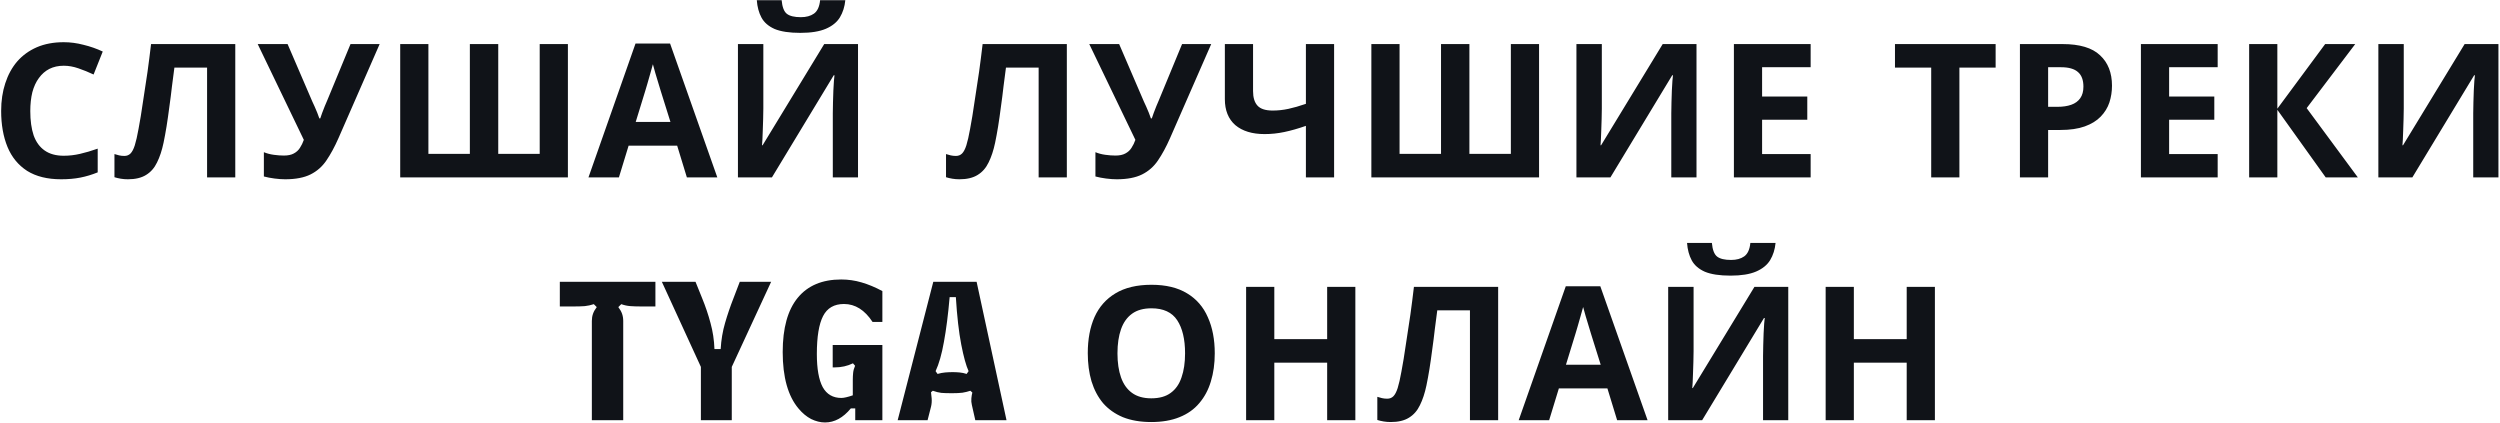 <?xml version="1.0" encoding="UTF-8"?> <svg xmlns="http://www.w3.org/2000/svg" width="1071" height="181" viewBox="0 0 1071 181" fill="none"><path d="M27.295 28.16C25.001 28.16 22.948 28.613 21.135 29.52C19.375 30.427 17.881 31.733 16.655 33.44C15.428 35.093 14.495 37.12 13.855 39.52C13.268 41.92 12.975 44.613 12.975 47.6C12.975 51.653 13.455 55.12 14.415 58C15.428 60.827 17.001 62.987 19.135 64.48C21.268 65.973 23.988 66.72 27.295 66.72C29.641 66.72 31.961 66.453 34.255 65.92C36.601 65.387 39.135 64.64 41.855 63.68V73.84C39.348 74.853 36.868 75.6 34.415 76.08C31.961 76.56 29.215 76.8 26.175 76.8C20.308 76.8 15.455 75.6 11.615 73.2C7.828 70.747 5.028 67.333 3.215 62.96C1.401 58.533 0.495 53.387 0.495 47.52C0.495 43.2 1.081 39.253 2.255 35.68C3.428 32.053 5.135 28.933 7.375 26.32C9.668 23.707 12.468 21.68 15.775 20.24C19.135 18.8 22.975 18.08 27.295 18.08C30.121 18.08 32.948 18.453 35.775 19.2C38.655 19.893 41.401 20.853 44.015 22.08L40.095 31.92C37.961 30.907 35.801 30.027 33.615 29.28C31.481 28.533 29.375 28.16 27.295 28.16ZM100.792 76H88.712V28.96H74.712C74.392 31.413 74.046 34.08 73.672 36.96C73.352 39.84 72.979 42.773 72.552 45.76C72.179 48.693 71.779 51.493 71.352 54.16C70.925 56.773 70.499 59.093 70.072 61.12C69.379 64.427 68.445 67.253 67.272 69.6C66.152 71.947 64.579 73.733 62.552 74.96C60.579 76.187 57.992 76.8 54.792 76.8C53.725 76.8 52.712 76.72 51.752 76.56C50.792 76.4 49.886 76.187 49.032 75.92V66C49.725 66.213 50.392 66.4 51.032 66.56C51.725 66.72 52.472 66.8 53.272 66.8C54.339 66.8 55.219 66.453 55.912 65.76C56.605 65.067 57.219 63.893 57.752 62.24C58.285 60.533 58.819 58.187 59.352 55.2C59.619 53.92 59.939 52.107 60.312 49.76C60.685 47.36 61.112 44.56 61.592 41.36C62.126 38.107 62.659 34.587 63.192 30.8C63.725 26.96 64.232 22.987 64.712 18.88H100.792V76ZM144.962 59.28C143.362 62.907 141.655 66.053 139.842 68.72C138.082 71.333 135.815 73.333 133.042 74.72C130.268 76.107 126.642 76.8 122.162 76.8C120.775 76.8 119.255 76.693 117.602 76.48C115.948 76.267 114.428 75.973 113.042 75.6V65.2C114.322 65.733 115.735 66.107 117.282 66.32C118.828 66.533 120.268 66.64 121.602 66.64C123.362 66.64 124.775 66.347 125.842 65.76C126.962 65.173 127.842 64.373 128.482 63.36C129.175 62.293 129.735 61.147 130.162 59.92L110.402 18.88H123.202L133.842 43.6C134.108 44.133 134.428 44.827 134.802 45.68C135.175 46.533 135.548 47.413 135.922 48.32C136.295 49.227 136.588 50.027 136.802 50.72H137.202C137.415 50.08 137.682 49.307 138.002 48.4C138.375 47.44 138.748 46.48 139.122 45.52C139.548 44.507 139.922 43.627 140.242 42.88L150.162 18.88H162.642L144.962 59.28ZM243.288 76H171.448V18.88H183.528V65.92H201.288V18.88H213.448V65.92H231.208V18.88H243.288V76ZM294.258 76L290.098 62.4H269.298L265.138 76H252.098L272.258 18.64H287.058L307.298 76H294.258ZM283.058 38.96C282.792 38.053 282.445 36.907 282.018 35.52C281.592 34.133 281.165 32.72 280.738 31.28C280.312 29.84 279.965 28.587 279.698 27.52C279.432 28.587 279.058 29.92 278.578 31.52C278.152 33.067 277.725 34.56 277.298 36C276.925 37.387 276.632 38.373 276.418 38.96L272.338 52.24H287.218L283.058 38.96ZM362.133 0.08C361.866 2.853 361.093 5.307 359.813 7.44C358.533 9.52 356.533 11.147 353.813 12.32C351.093 13.493 347.439 14.08 342.853 14.08C338.159 14.08 334.479 13.52 331.813 12.4C329.199 11.227 327.333 9.6 326.213 7.52C325.093 5.44 324.426 2.96 324.213 0.08H334.853C335.119 3.013 335.866 4.96 337.093 5.92C338.319 6.88 340.319 7.36 343.093 7.36C345.386 7.36 347.253 6.853 348.693 5.84C350.186 4.773 351.066 2.853 351.333 0.08H362.133ZM316.133 18.88H327.013V46.48C327.013 47.813 326.986 49.307 326.933 50.96C326.879 52.613 326.826 54.24 326.773 55.84C326.719 57.387 326.666 58.747 326.613 59.92C326.559 61.04 326.506 61.813 326.453 62.24H326.693L353.093 18.88H367.573V76H356.773V48.56C356.773 47.12 356.799 45.547 356.853 43.84C356.906 42.08 356.959 40.4 357.013 38.8C357.119 37.2 357.199 35.813 357.253 34.64C357.359 33.413 357.439 32.613 357.493 32.24H357.173L330.693 76H316.133V18.88ZM457.033 76H444.953V28.96H430.953C430.633 31.413 430.286 34.08 429.913 36.96C429.593 39.84 429.219 42.773 428.793 45.76C428.419 48.693 428.019 51.493 427.593 54.16C427.166 56.773 426.739 59.093 426.313 61.12C425.619 64.427 424.686 67.253 423.513 69.6C422.393 71.947 420.819 73.733 418.793 74.96C416.819 76.187 414.233 76.8 411.033 76.8C409.966 76.8 408.953 76.72 407.993 76.56C407.033 76.4 406.126 76.187 405.273 75.92V66C405.966 66.213 406.633 66.4 407.273 66.56C407.966 66.72 408.713 66.8 409.513 66.8C410.579 66.8 411.459 66.453 412.153 65.76C412.846 65.067 413.459 63.893 413.993 62.24C414.526 60.533 415.059 58.187 415.593 55.2C415.859 53.92 416.179 52.107 416.553 49.76C416.926 47.36 417.353 44.56 417.833 41.36C418.366 38.107 418.899 34.587 419.433 30.8C419.966 26.96 420.473 22.987 420.953 18.88H457.033V76ZM501.202 59.28C499.602 62.907 497.895 66.053 496.082 68.72C494.322 71.333 492.055 73.333 489.282 74.72C486.509 76.107 482.882 76.8 478.402 76.8C477.015 76.8 475.495 76.693 473.842 76.48C472.189 76.267 470.669 75.973 469.282 75.6V65.2C470.562 65.733 471.975 66.107 473.522 66.32C475.069 66.533 476.509 66.64 477.842 66.64C479.602 66.64 481.015 66.347 482.082 65.76C483.202 65.173 484.082 64.373 484.722 63.36C485.415 62.293 485.975 61.147 486.402 59.92L466.642 18.88H479.442L490.082 43.6C490.349 44.133 490.669 44.827 491.042 45.68C491.415 46.533 491.789 47.413 492.162 48.32C492.535 49.227 492.829 50.027 493.042 50.72H493.442C493.655 50.08 493.922 49.307 494.242 48.4C494.615 47.44 494.989 46.48 495.362 45.52C495.789 44.507 496.162 43.627 496.482 42.88L506.402 18.88H518.882L501.202 59.28ZM571.529 76H559.449V53.92C556.089 55.093 552.996 55.973 550.169 56.56C547.396 57.147 544.596 57.44 541.769 57.44C536.436 57.44 532.249 56.16 529.209 53.6C526.222 50.987 524.729 47.28 524.729 42.48V18.88H536.809V39.04C536.809 41.813 537.449 43.893 538.729 45.28C540.009 46.667 542.169 47.36 545.209 47.36C547.449 47.36 549.689 47.12 551.929 46.64C554.169 46.16 556.676 45.44 559.449 44.48V18.88H571.529V76ZM659.332 76H587.492V18.88H599.572V65.92H617.332V18.88H629.492V65.92H647.252V18.88H659.332V76ZM675.342 18.88H686.222V46.48C686.222 47.813 686.195 49.307 686.142 50.96C686.089 52.613 686.035 54.24 685.982 55.84C685.929 57.387 685.875 58.747 685.822 59.92C685.769 61.04 685.715 61.813 685.662 62.24H685.902L712.302 18.88H726.782V76H715.982V48.56C715.982 47.12 716.009 45.547 716.062 43.84C716.115 42.08 716.169 40.4 716.222 38.8C716.329 37.2 716.409 35.813 716.462 34.64C716.569 33.413 716.649 32.613 716.702 32.24H716.382L689.902 76H675.342V18.88ZM775.682 76H742.802V18.88H775.682V28.8H754.882V41.36H774.242V51.28H754.882V66H775.682V76ZM839.408 76H827.328V28.96H811.808V18.88H854.928V28.96H839.408V76ZM883.576 18.88C890.936 18.88 896.296 20.48 899.656 23.68C903.069 26.827 904.776 31.173 904.776 36.72C904.776 39.227 904.403 41.627 903.656 43.92C902.909 46.16 901.656 48.187 899.896 50C898.189 51.76 895.923 53.147 893.096 54.16C890.269 55.173 886.776 55.68 882.616 55.68H877.416V76H865.336V18.88H883.576ZM882.936 28.8H877.416V45.76H881.416C883.709 45.76 885.683 45.467 887.336 44.88C888.989 44.293 890.269 43.36 891.176 42.08C892.083 40.8 892.536 39.147 892.536 37.12C892.536 34.293 891.763 32.213 890.216 30.88C888.669 29.493 886.243 28.8 882.936 28.8ZM950.05 76H917.17V18.88H950.05V28.8H929.25V41.36H948.61V51.28H929.25V66H950.05V76ZM1010.1 76H996.336L975.616 47.04V76H963.536V18.88H975.616V46.56L996.096 18.88H1008.98L988.176 46.32L1010.1 76ZM1018.89 18.88H1029.77V46.48C1029.77 47.813 1029.74 49.307 1029.69 50.96C1029.63 52.613 1029.58 54.24 1029.53 55.84C1029.47 57.387 1029.42 58.747 1029.37 59.92C1029.31 61.04 1029.26 61.813 1029.21 62.24H1029.45L1055.85 18.88H1070.33V76H1059.53V48.56C1059.53 47.12 1059.55 45.547 1059.61 43.84C1059.66 42.08 1059.71 40.4 1059.77 38.8C1059.87 37.2 1059.95 35.813 1060.01 34.64C1060.11 33.413 1060.19 32.613 1060.25 32.24H1059.93L1033.45 76H1018.89V18.88ZM266.989 180H253.549V137.51C253.549 136.39 253.712 135.363 254.039 134.43C254.365 133.497 254.902 132.54 255.649 131.56L254.389 130.3C253.129 130.72 251.845 131 250.539 131.14C249.232 131.233 247.855 131.28 246.409 131.28H239.829V120.71H280.779V131.28H274.129C272.729 131.28 271.375 131.233 270.069 131.14C268.762 131.047 267.455 130.767 266.149 130.3L264.889 131.56C265.635 132.54 266.172 133.497 266.499 134.43C266.825 135.363 266.989 136.39 266.989 137.51V180ZM297.952 120.71L300.752 127.64C302.245 131.28 303.458 134.873 304.392 138.42C305.372 141.967 305.932 145.677 306.072 149.55H308.732C308.965 145.583 309.595 141.85 310.622 138.35C311.648 134.803 312.838 131.303 314.192 127.85L316.922 120.71H330.362L313.492 157.18V180H300.262V157.18L283.532 120.71H297.952ZM378.008 180H366.388V174.96H364.498C361.185 178.973 357.498 180.98 353.438 180.98C351.478 180.98 349.495 180.49 347.488 179.51C345.528 178.483 343.731 176.99 342.098 175.03C337.571 169.663 335.308 161.59 335.308 150.81C335.308 140.543 337.455 132.797 341.748 127.57C346.041 122.343 352.248 119.73 360.368 119.73C363.355 119.73 366.271 120.15 369.118 120.99C372.011 121.83 374.975 123.067 378.008 124.7V137.93H373.808C370.448 132.797 366.365 130.23 361.558 130.23C357.358 130.23 354.371 131.957 352.598 135.41C350.825 138.863 349.938 144.277 349.938 151.65C349.938 157.997 350.778 162.733 352.458 165.86C354.185 168.94 356.845 170.48 360.438 170.48C361.511 170.48 363.145 170.107 365.338 169.36V162.71C365.338 161.73 365.385 160.75 365.478 159.77C365.571 158.79 365.851 157.763 366.318 156.69L365.408 155.64C363.028 156.807 360.438 157.39 357.638 157.39H356.728V147.8H378.008V180ZM399.826 120.71H418.376L431.186 180H417.816L416.346 173.49C416.112 172.557 416.042 171.6 416.136 170.62C416.229 169.64 416.369 168.823 416.556 168.17L415.716 167.4C414.596 167.773 413.452 168.053 412.286 168.24C411.119 168.38 409.649 168.45 407.876 168.45C405.916 168.45 404.376 168.403 403.256 168.31C402.136 168.17 400.922 167.867 399.616 167.4L398.846 168.03C398.939 168.543 399.032 169.43 399.126 170.69C399.219 171.95 399.126 173.14 398.846 174.26L397.376 180H384.566L399.826 120.71ZM406.826 127.29C406.172 134.803 405.356 141.197 404.376 146.47C403.442 151.743 402.252 155.92 400.806 159L401.646 160.19C402.766 159.863 403.862 159.653 404.936 159.56C406.009 159.467 407.082 159.42 408.156 159.42C409.136 159.42 410.116 159.467 411.096 159.56C412.076 159.653 413.079 159.863 414.106 160.19L414.946 159C413.872 156.667 412.822 152.863 411.796 147.59C410.769 142.317 409.999 135.55 409.486 127.29H406.826ZM520.403 151.36C520.403 155.787 519.843 159.813 518.723 163.44C517.656 167.013 516.003 170.107 513.763 172.72C511.576 175.333 508.749 177.333 505.283 178.72C501.869 180.107 497.843 180.8 493.203 180.8C488.563 180.8 484.509 180.107 481.043 178.72C477.629 177.28 474.803 175.28 472.563 172.72C470.376 170.107 468.723 166.987 467.603 163.36C466.536 159.733 466.003 155.707 466.003 151.28C466.003 145.36 466.963 140.213 468.883 135.84C470.856 131.467 473.843 128.08 477.843 125.68C481.896 123.227 487.043 122 493.283 122C499.469 122 504.563 123.227 508.563 125.68C512.563 128.08 515.523 131.493 517.443 135.92C519.416 140.293 520.403 145.44 520.403 151.36ZM478.723 151.36C478.723 155.36 479.229 158.8 480.243 161.68C481.256 164.56 482.829 166.773 484.963 168.32C487.096 169.867 489.843 170.64 493.203 170.64C496.669 170.64 499.443 169.867 501.523 168.32C503.656 166.773 505.203 164.56 506.163 161.68C507.176 158.8 507.683 155.36 507.683 151.36C507.683 145.333 506.563 140.613 504.323 137.2C502.083 133.787 498.403 132.08 493.283 132.08C489.869 132.08 487.096 132.853 484.963 134.4C482.829 135.947 481.256 138.16 480.243 141.04C479.229 143.92 478.723 147.36 478.723 151.36ZM580.635 180H568.555V155.36H545.915V180H533.835V122.88H545.915V145.28H568.555V122.88H580.635V180ZM641.806 180H629.726V132.96H615.726C615.406 135.413 615.06 138.08 614.686 140.96C614.366 143.84 613.993 146.773 613.566 149.76C613.193 152.693 612.793 155.493 612.366 158.16C611.94 160.773 611.513 163.093 611.086 165.12C610.393 168.427 609.46 171.253 608.286 173.6C607.166 175.947 605.593 177.733 603.566 178.96C601.593 180.187 599.006 180.8 595.806 180.8C594.74 180.8 593.726 180.72 592.766 180.56C591.806 180.4 590.9 180.187 590.046 179.92V170C590.74 170.213 591.406 170.4 592.046 170.56C592.74 170.72 593.486 170.8 594.286 170.8C595.353 170.8 596.233 170.453 596.926 169.76C597.62 169.067 598.233 167.893 598.766 166.24C599.3 164.533 599.833 162.187 600.366 159.2C600.633 157.92 600.953 156.107 601.326 153.76C601.7 151.36 602.126 148.56 602.606 145.36C603.14 142.107 603.673 138.587 604.206 134.8C604.74 130.96 605.246 126.987 605.726 122.88H641.806V180ZM692.776 180L688.616 166.4H667.816L663.656 180H650.616L670.776 122.64H685.576L705.816 180H692.776ZM681.576 142.96C681.309 142.053 680.963 140.907 680.536 139.52C680.109 138.133 679.683 136.72 679.256 135.28C678.829 133.84 678.483 132.587 678.216 131.52C677.949 132.587 677.576 133.92 677.096 135.52C676.669 137.067 676.243 138.56 675.816 140C675.443 141.387 675.149 142.373 674.936 142.96L670.856 156.24H685.736L681.576 142.96ZM760.65 104.08C760.384 106.853 759.61 109.307 758.33 111.44C757.05 113.52 755.05 115.147 752.33 116.32C749.61 117.493 745.957 118.08 741.37 118.08C736.677 118.08 732.997 117.52 730.33 116.4C727.717 115.227 725.85 113.6 724.73 111.52C723.61 109.44 722.944 106.96 722.73 104.08H733.37C733.637 107.013 734.384 108.96 735.61 109.92C736.837 110.88 738.837 111.36 741.61 111.36C743.904 111.36 745.77 110.853 747.21 109.84C748.704 108.773 749.584 106.853 749.85 104.08H760.65ZM714.65 122.88H725.53V150.48C725.53 151.813 725.504 153.307 725.45 154.96C725.397 156.613 725.344 158.24 725.29 159.84C725.237 161.387 725.184 162.747 725.13 163.92C725.077 165.04 725.024 165.813 724.97 166.24H725.21L751.61 122.88H766.09V180H755.29V152.56C755.29 151.12 755.317 149.547 755.37 147.84C755.424 146.08 755.477 144.4 755.53 142.8C755.637 141.2 755.717 139.813 755.77 138.64C755.877 137.413 755.957 136.613 756.01 136.24H755.69L729.21 180H714.65V122.88ZM828.91 180H816.83V155.36H794.19V180H782.11V122.88H794.19V145.28H816.83V122.88H828.91V180Z" fill="#101318"></path></svg> 